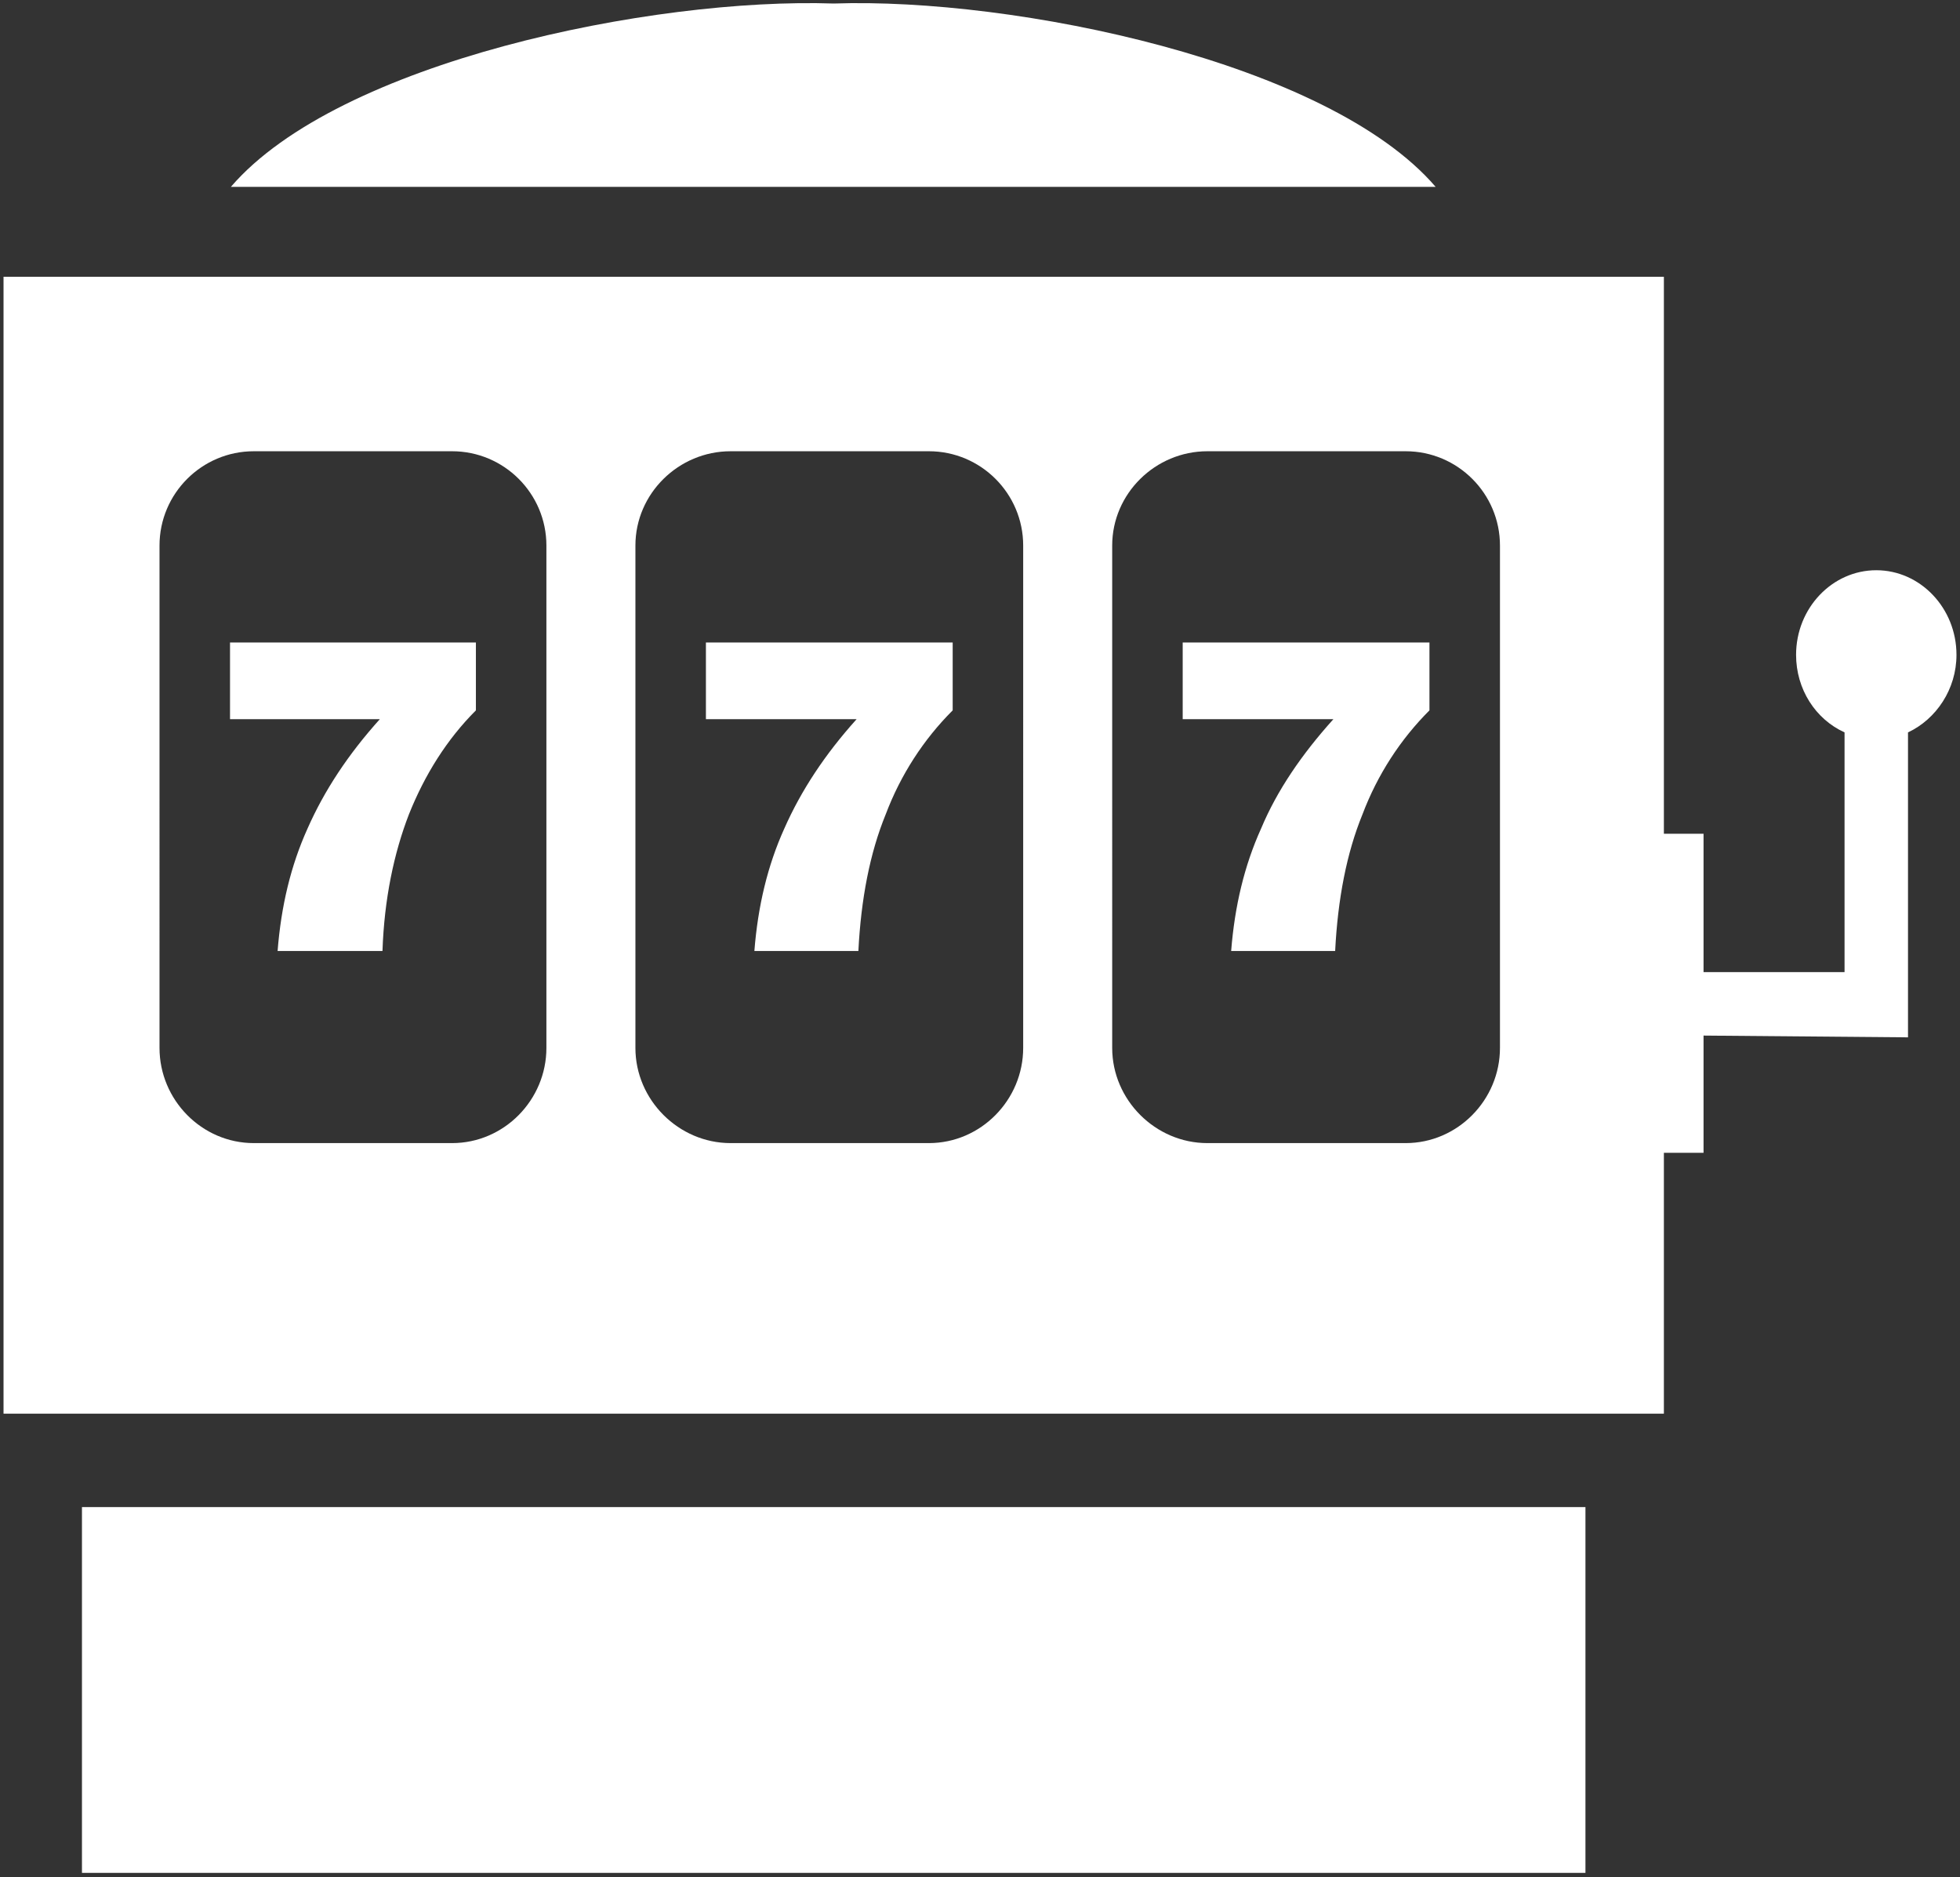 <svg fill="#fff" viewBox="0 0 2224 2130" shape-rendering="geometricPrecision" text-rendering="geometricPrecision" image-rendering="optimizeQuality" fill-rule="evenodd" clip-rule="evenodd" id="menu_slots" xmlns="http://www.w3.org/2000/svg"><rect x="0" y="0" width="2224" height="2130" fill="#333333" stroke="none"/><path class="bafil0 bastr0" d="M93 1710h1706v415H93zM946 212h683C1507 70 1151-3 946 4 740-3 384 70 262 212h684zM4 314h1884v1290H4V314zm284 198h225c59 0 107 48 107 107v570c0 59-48 108-107 108H288c-59 0-107-49-107-108V619c0-59 48-107 107-107zm766 0H829c-59 0-108 48-108 107v570c0 59 49 108 108 108h225c59 0 107-49 107-108V619c0-59-48-107-107-107zm316 0h225c59 0 107 48 107 107v570c0 59-48 108-107 108h-225c-59 0-108-49-108-108V619c0-59 49-107 108-107zM315 1079c4-51 15-97 34-139 19-43 46-84 82-124H261v-87h279v77c-33 33-58 73-76 118-17 44-28 96-30 155H315zm541 0c4-51 15-97 34-139 19-43 46-84 82-124H801v-87h280v77c-33 33-59 73-76 118-18 44-28 96-31 155H856zm541 0c4-51 15-97 34-139 18-43 46-84 82-124h-171v-87h280v77c-33 33-59 73-76 118-18 44-28 96-31 155h-118z"></path><path class="bafil0 bastr0" d="M1860 946h73v157h160V831c-33-15-55-49-55-88 0-53 41-96 91-96s91 43 91 96c0 39-23 73-55 88v346l-232-2v133h-73V946z"></path></svg>